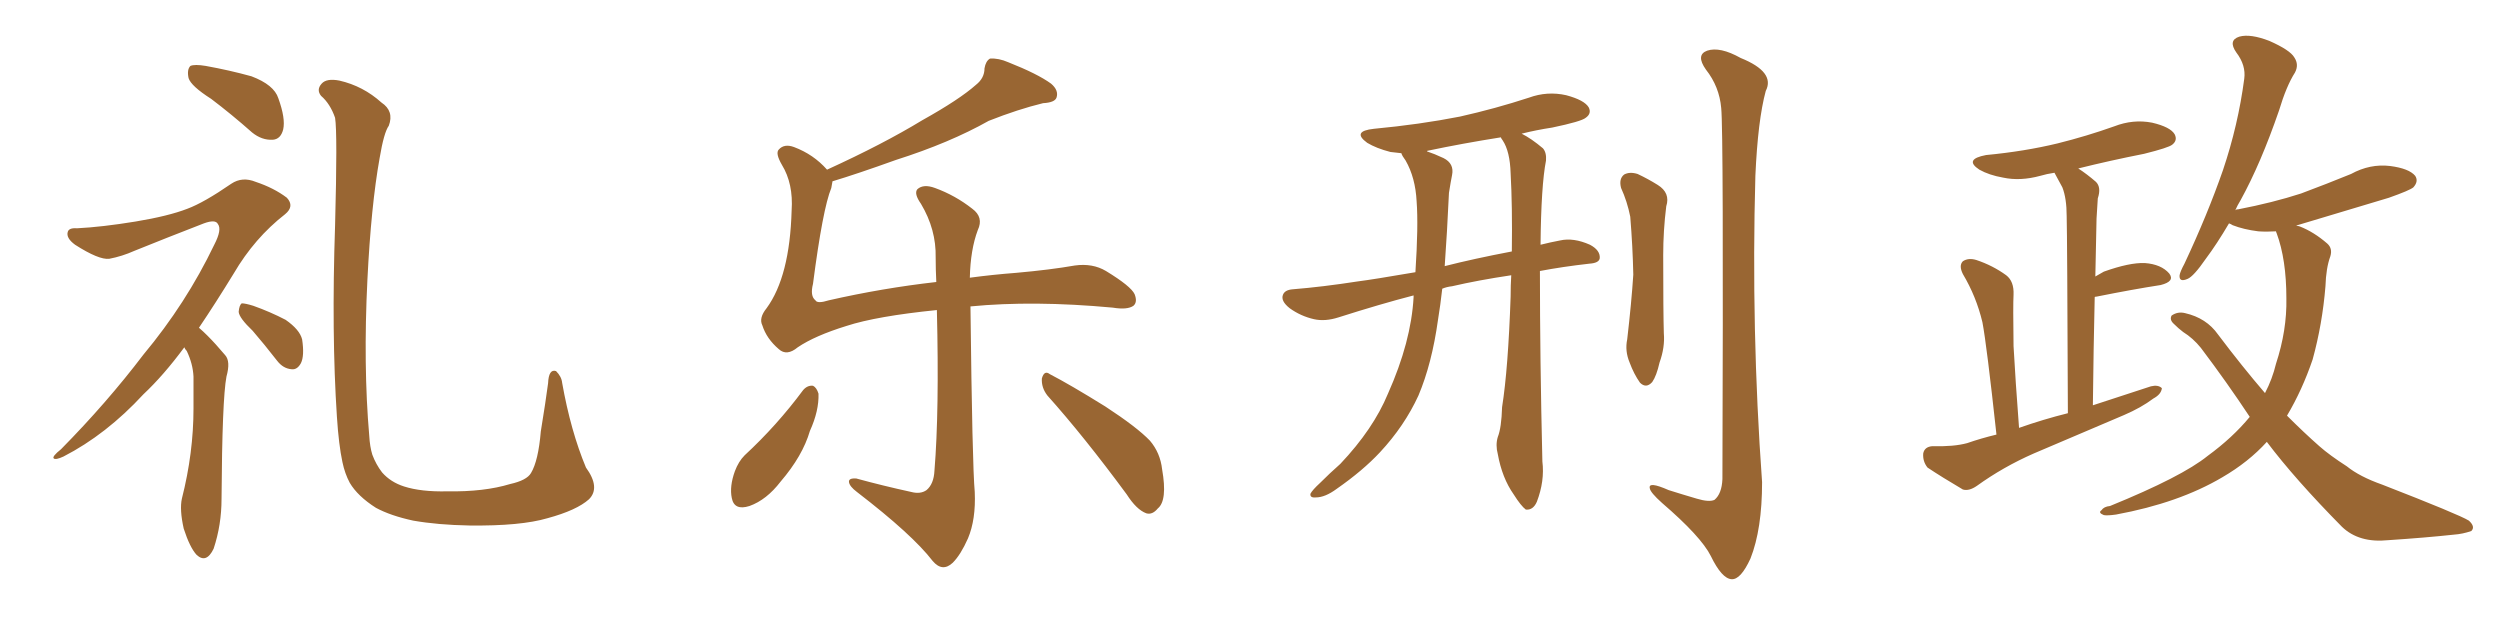 <svg xmlns="http://www.w3.org/2000/svg" xmlns:xlink="http://www.w3.org/1999/xlink" width="600" height="150"><path fill="#996633" padding="10" d="M50.68 23.73L50.68 23.73Q45.85 20.65 45.26 18.75L45.26 18.75Q44.82 16.70 45.70 15.82L45.70 15.82Q46.73 15.38 49.37 15.82L49.37 15.82Q55.08 16.85 60.35 18.31L60.35 18.31Q65.77 20.36 66.80 23.58L66.80 23.58Q68.55 28.42 67.97 31.05L67.97 31.05Q67.38 33.40 65.48 33.54L65.48 33.54Q62.84 33.69 60.50 31.79L60.50 31.79Q55.52 27.39 50.68 23.73ZM44.24 83.35L44.24 83.35Q39.26 90.09 34.42 94.63L34.42 94.63Q25.49 104.30 15.23 109.57L15.23 109.57Q13.33 110.45 12.89 110.01L12.89 110.01Q12.45 109.57 14.65 107.81L14.65 107.81Q25.63 96.68 34.42 85.11L34.42 85.11Q44.68 72.80 51.42 58.74L51.42 58.74Q53.32 55.08 52.29 53.76L52.29 53.76Q51.71 52.59 48.93 53.61L48.93 53.61Q39.84 57.13 32.23 60.21L32.23 60.21Q29.30 61.52 26.22 62.11L26.22 62.11Q23.73 62.40 18.02 58.74L18.02 58.74Q15.82 57.13 16.26 55.66L16.26 55.66Q16.55 54.64 18.46 54.79L18.46 54.79Q24.46 54.49 32.52 53.17L32.52 53.17Q40.43 51.86 44.97 50.10L44.97 50.10Q48.93 48.63 55.52 44.09L55.52 44.09Q58.15 42.33 61.38 43.65L61.38 43.65Q65.77 45.12 68.85 47.46L68.85 47.46Q70.75 49.51 68.41 51.42L68.41 51.42Q61.08 57.13 56.10 65.63L56.10 65.63Q51.71 72.80 47.75 78.66L47.75 78.66Q48.78 79.54 49.80 80.57L49.80 80.57Q51.71 82.47 54.05 85.25L54.05 85.25Q55.37 86.72 54.35 90.38L54.35 90.38Q53.32 95.80 53.17 119.68L53.17 119.68Q53.17 125.98 51.27 131.69L51.27 131.69Q49.51 135.35 47.17 133.15L47.17 133.15Q45.56 131.40 44.09 126.86L44.09 126.86Q43.07 122.31 43.65 119.68L43.65 119.68Q46.44 108.69 46.44 98.00L46.44 98.00Q46.44 94.34 46.44 90.38L46.44 90.38Q46.29 87.30 44.82 84.23L44.82 84.23Q44.38 83.79 44.24 83.35ZM60.64 79.39L60.64 79.39Q57.42 76.32 57.28 74.85L57.28 74.85Q57.42 73.24 58.01 72.80L58.01 72.80Q58.89 72.80 60.79 73.39L60.79 73.39Q64.89 74.85 68.55 76.76L68.55 76.76Q71.92 79.10 72.51 81.45L72.51 81.45Q73.10 85.40 72.22 87.16L72.22 87.16Q71.34 88.77 70.02 88.62L70.02 88.62Q67.97 88.48 66.50 86.57L66.50 86.57Q63.43 82.62 60.64 79.39ZM141.36 119.82L141.36 119.82L141.36 119.82Q138.43 122.46 131.40 124.37L131.40 124.37Q124.95 126.27 112.65 126.12L112.65 126.12Q105.03 125.98 99.17 124.95L99.17 124.95Q93.75 123.78 90.23 121.88L90.23 121.88Q85.84 119.09 83.94 115.87L83.94 115.87Q82.76 113.67 82.18 110.89L82.18 110.89Q81.30 106.79 80.86 100.05L80.86 100.05Q79.54 80.13 80.42 54.05L80.42 54.05Q81.01 31.93 80.42 28.27L80.42 28.27Q79.25 24.90 77.05 23.00L77.05 23.00Q75.88 21.53 77.20 20.07L77.20 20.07Q78.37 18.75 81.45 19.34L81.45 19.34Q87.16 20.65 91.55 24.61L91.55 24.61Q94.63 26.66 93.31 30.18L93.31 30.18Q92.14 31.79 91.11 37.94L91.11 37.94Q89.06 49.37 88.18 67.09L88.18 67.09Q87.16 87.74 88.62 104.59L88.62 104.59Q88.77 107.23 89.36 109.13L89.36 109.13Q90.23 111.47 91.70 113.38L91.70 113.38Q93.75 115.72 96.97 116.75L96.97 116.75Q101.07 118.07 107.37 117.92L107.37 117.92Q116.16 118.07 122.46 116.16L122.46 116.16Q126.42 115.28 127.44 113.53L127.44 113.53Q129.20 110.60 129.79 103.56L129.79 103.56Q130.96 96.39 131.54 91.99L131.54 91.99Q131.69 88.48 133.45 89.06L133.45 89.06Q134.77 90.38 134.91 91.85L134.91 91.85Q136.96 103.42 140.63 112.21L140.63 112.21Q144.14 117.04 141.36 119.82ZM192.77 93.60L192.77 93.60Q193.80 92.43 195.12 92.58L195.12 92.58Q196.00 93.02 196.44 94.48L196.44 94.48Q196.58 98.58 194.38 103.42L194.38 103.42Q192.63 109.42 187.35 115.58L187.35 115.58Q183.98 119.97 179.88 121.44L179.88 121.44Q176.22 122.61 175.63 119.53L175.63 119.53Q175.05 116.75 176.37 113.09L176.37 113.09Q177.25 110.74 178.71 109.28L178.71 109.28Q186.47 102.10 192.77 93.60ZM199.80 43.51L199.80 43.51Q199.66 44.24 199.51 45.12L199.51 45.12Q197.46 50.10 195.12 68.12L195.12 68.12Q194.38 71.04 195.70 72.07L195.70 72.07Q196.14 72.95 198.93 72.07L198.93 72.07Q211.82 69.14 224.71 67.68L224.71 67.68Q224.56 64.60 224.56 61.82L224.56 61.82Q224.71 55.08 221.04 48.93L221.04 48.93Q219.29 46.44 220.17 45.41L220.17 45.41Q221.63 44.09 224.41 45.12L224.41 45.12Q229.25 46.88 233.35 50.10L233.35 50.10Q236.13 52.15 234.67 55.22L234.67 55.22Q232.91 59.91 232.76 66.65L232.76 66.65Q238.18 65.92 243.90 65.48L243.90 65.48Q252.10 64.75 257.96 63.72L257.96 63.72Q262.21 63.13 265.43 65.04L265.43 65.04Q271.44 68.70 272.31 70.61L272.31 70.61Q273.05 72.51 272.02 73.39L272.02 73.39Q270.56 74.41 267.04 73.83L267.04 73.83Q248.00 72.07 232.91 73.54L232.91 73.54Q233.35 111.77 233.94 118.07L233.94 118.07Q234.23 124.66 232.32 129.20L232.32 129.20Q230.57 133.15 228.66 135.06L228.66 135.06Q226.17 137.40 223.83 134.62L223.83 134.62Q218.99 128.32 205.66 118.07L205.66 118.07Q203.91 116.75 203.76 115.72L203.76 115.72Q203.61 114.70 205.52 114.84L205.52 114.84Q211.96 116.60 218.70 118.07L218.70 118.07Q220.90 118.65 222.36 117.63L222.36 117.63Q224.12 116.16 224.27 112.94L224.27 112.94Q225.44 98.73 224.85 74.41L224.85 74.41Q210.35 75.88 203.17 78.22L203.17 78.22Q195.56 80.57 191.46 83.35L191.46 83.35Q188.82 85.55 186.91 83.79L186.91 83.79Q183.98 81.30 182.96 78.08L182.96 78.08Q182.08 76.32 183.98 73.97L183.98 73.97Q189.55 66.36 189.99 50.54L189.99 50.54Q190.43 44.09 187.65 39.55L187.65 39.55Q186.04 36.77 186.91 35.89L186.91 35.89Q188.23 34.42 190.58 35.30L190.58 35.30Q195.26 37.06 198.49 40.72L198.49 40.72Q211.96 34.57 221.34 28.86L221.34 28.86Q230.27 23.88 234.23 20.36L234.23 20.36Q236.28 18.75 236.28 16.41L236.28 16.41Q236.57 14.65 237.60 14.06L237.60 14.06Q239.65 13.92 241.99 14.94L241.99 14.94Q249.02 17.72 252.25 20.07L252.25 20.07Q254.15 21.68 253.56 23.44L253.56 23.44Q253.13 24.61 250.34 24.76L250.34 24.76Q244.34 26.22 237.30 29.00L237.30 29.00Q227.93 34.28 215.04 38.38L215.04 38.38Q205.66 41.75 199.80 43.51ZM251.37 94.92L251.37 94.92L251.37 94.92Q249.90 93.02 250.05 90.82L250.05 90.82Q250.63 88.77 251.95 89.79L251.95 89.79Q256.79 92.29 265.28 97.56L265.28 97.56Q272.90 102.54 275.98 105.76L275.98 105.76Q278.47 108.69 278.91 112.65L278.91 112.65Q280.22 120.12 277.88 122.02L277.88 122.02Q276.56 123.63 275.10 123.19L275.10 123.19Q272.75 122.31 270.41 118.65L270.41 118.65Q260.16 104.74 251.37 94.92ZM362.70 66.06L362.70 66.06Q354.79 67.24 348.49 68.70L348.49 68.70Q347.17 68.85 346.14 69.29L346.14 69.29Q345.70 73.24 345.12 76.76L345.12 76.76Q343.65 87.30 340.43 94.92L340.43 94.92Q337.06 102.25 331.20 108.54L331.20 108.54Q327.10 112.94 320.80 117.33L320.80 117.33Q318.02 119.38 315.82 119.38L315.82 119.38Q314.36 119.53 314.50 118.51L314.50 118.51Q314.94 117.63 316.85 115.87L316.85 115.87Q319.04 113.67 321.68 111.33L321.68 111.33Q329.59 102.98 333.11 94.48L333.11 94.48Q338.67 82.03 339.26 71.34L339.26 71.34Q339.26 71.04 339.26 70.90L339.26 70.90Q331.35 72.95 321.24 76.17L321.24 76.17Q318.02 77.20 315.38 76.61L315.38 76.61Q312.16 75.88 309.52 73.97L309.52 73.97Q307.32 72.22 307.91 70.75L307.91 70.75Q308.35 69.58 310.25 69.43L310.25 69.43Q317.43 68.85 325.93 67.53L325.93 67.53Q329.44 67.09 339.70 65.33L339.70 65.33Q340.43 54.20 339.99 48.34L339.99 48.34Q339.70 42.63 337.35 38.53L337.35 38.53Q336.47 37.35 336.33 36.77L336.33 36.77Q334.72 36.62 333.69 36.47L333.69 36.47Q330.32 35.60 328.13 34.28L328.13 34.28Q324.32 31.49 329.74 30.91L329.74 30.91Q340.72 29.88 350.39 27.98L350.39 27.98Q358.89 26.07 366.94 23.44L366.94 23.44Q371.34 21.83 375.88 22.85L375.88 22.85Q380.27 24.02 381.30 25.78L381.30 25.78Q382.03 27.25 380.57 28.27L380.57 28.27Q379.54 29.15 372.51 30.62L372.51 30.62Q368.70 31.20 365.19 32.08L365.19 32.08Q367.53 33.25 370.31 35.60L370.31 35.60Q371.19 36.62 371.04 38.53L371.04 38.53Q369.87 44.53 369.73 58.74L369.73 58.74Q372.07 58.15 374.41 57.71L374.41 57.71Q377.64 56.98 381.59 58.74L381.59 58.74Q384.08 60.06 383.94 61.96L383.94 61.96Q383.79 63.13 381.45 63.28L381.45 63.28Q375 64.01 369.58 65.04L369.58 65.04Q369.58 85.99 370.17 110.74L370.17 110.74Q370.75 115.43 368.85 120.41L368.85 120.41Q367.97 122.46 366.21 122.31L366.21 122.31Q365.04 121.44 363.28 118.65L363.28 118.65Q360.50 114.70 359.47 108.98L359.47 108.98Q358.89 106.79 359.47 104.88L359.47 104.88Q360.35 102.69 360.50 97.71L360.50 97.71Q361.96 88.48 362.55 71.19L362.55 71.19Q362.55 68.41 362.70 66.06ZM360.64 33.69L360.64 33.69Q360.21 33.11 360.21 32.96L360.21 32.96Q350.98 34.42 342.63 36.18L342.63 36.18Q342.48 36.18 342.48 36.33L342.48 36.33Q344.24 36.91 346.44 37.94L346.44 37.94Q349.07 39.26 348.49 42.04L348.49 42.04Q348.19 43.51 347.75 46.29L347.75 46.29Q347.31 55.81 346.73 63.87L346.73 63.87Q353.61 62.11 362.84 60.35L362.84 60.35Q362.99 49.51 362.55 41.60L362.55 41.60Q362.40 36.33 360.64 33.69ZM389.06 45.12L389.06 45.12Q388.48 42.92 389.79 41.89L389.79 41.89Q391.11 41.16 393.02 41.75L393.02 41.75Q395.51 42.92 397.85 44.38L397.85 44.38Q400.93 46.29 399.90 49.51L399.90 49.51Q399.17 55.37 399.17 61.23L399.17 61.23Q399.17 75.15 399.32 79.98L399.32 79.98Q399.61 83.35 398.29 87.01L398.29 87.01Q397.56 90.23 396.53 91.70L396.53 91.70Q395.07 93.31 393.60 91.85L393.60 91.85Q392.14 89.79 391.11 87.01L391.11 87.01Q389.94 84.23 390.53 81.45L390.53 81.45Q391.55 72.66 391.99 65.92L391.99 65.92Q391.85 59.18 391.26 52.00L391.26 52.00Q390.53 48.34 389.06 45.12ZM413.09 25.93L413.09 25.93L413.09 25.93Q412.65 20.80 409.42 16.70L409.42 16.70Q406.93 13.18 409.72 12.16L409.72 12.16Q412.79 11.13 417.77 13.92L417.77 13.92Q426.12 17.29 423.78 21.83L423.78 21.83Q421.88 28.86 421.29 42.19L421.29 42.19Q420.26 79.10 422.90 115.72L422.90 115.72Q422.90 127.00 420.12 134.03L420.12 134.03Q417.77 139.16 415.58 139.01L415.58 139.01Q413.23 138.87 410.60 133.45L410.60 133.45Q408.25 128.76 398.88 120.70L398.88 120.70Q396.09 118.21 395.95 117.19L395.95 117.19Q395.51 115.43 400.49 117.63L400.49 117.63Q403.71 118.65 407.23 119.68L407.23 119.68Q410.16 120.56 411.47 119.97L411.47 119.97Q413.23 118.51 413.38 114.99L413.38 114.99Q413.67 31.35 413.09 25.93ZM479.15 104.30L479.15 104.30Q476.81 82.76 475.78 77.34L475.78 77.34Q474.32 71.19 471.09 65.77L471.09 65.77Q470.07 63.72 471.09 62.70L471.09 62.70Q472.41 61.82 474.32 62.40L474.32 62.40Q478.27 63.72 481.49 66.06L481.49 66.06Q483.40 67.53 483.25 70.75L483.25 70.75Q483.11 73.24 483.25 83.06L483.25 83.06Q483.69 91.11 484.57 102.69L484.57 102.69Q490.43 100.63 496.29 99.17L496.29 99.17Q496.14 56.84 496.00 51.86L496.00 51.86Q496.00 47.61 494.97 44.97L494.97 44.97Q494.09 43.36 493.07 41.46L493.07 41.46Q491.16 41.75 489.70 42.19L489.70 42.19Q484.86 43.51 480.76 42.63L480.76 42.63Q477.39 42.04 475.05 40.72L475.05 40.72Q471.24 38.23 476.66 37.21L476.66 37.21Q485.89 36.33 493.80 34.42L493.80 34.42Q500.83 32.67 507.42 30.32L507.42 30.32Q511.96 28.56 516.50 29.44L516.50 29.44Q520.90 30.47 521.92 32.23L521.92 32.23Q522.66 33.69 521.34 34.72L521.34 34.72Q520.46 35.45 514.60 36.91L514.60 36.91Q506.40 38.53 498.78 40.43L498.78 40.43Q500.83 41.75 503.03 43.65L503.03 43.65Q504.35 44.97 503.47 47.61L503.47 47.61Q503.32 49.66 503.17 52.44L503.17 52.44Q503.03 58.89 502.88 66.36L502.88 66.36Q503.91 65.77 504.93 65.19L504.93 65.19Q511.08 62.99 514.75 63.13L514.75 63.13Q518.70 63.43 520.61 65.63L520.61 65.63Q522.07 67.53 518.55 68.41L518.55 68.41Q511.96 69.43 503.17 71.19L503.17 71.19Q502.73 71.19 502.73 71.34L502.73 71.34Q502.44 83.50 502.29 97.27L502.29 97.27Q509.47 94.92 516.21 92.72L516.21 92.72Q517.97 92.29 518.85 93.16L518.85 93.16Q518.70 94.63 516.80 95.65L516.80 95.65Q513.87 97.85 509.77 99.61L509.77 99.61Q498.78 104.30 488.09 108.84L488.09 108.84Q480.76 112.06 474.46 116.60L474.46 116.60Q472.56 117.92 471.09 117.48L471.09 117.48Q466.11 114.55 462.60 112.21L462.60 112.21Q461.43 110.74 461.57 108.84L461.57 108.84Q461.87 107.23 463.77 107.08L463.77 107.08Q468.90 107.23 472.12 106.35L472.12 106.35Q475.49 105.18 479.15 104.30ZM544.04 106.05L544.04 106.05L544.04 106.05Q539.65 110.89 533.35 114.55L533.35 114.55Q522.95 120.70 507.86 123.49L507.86 123.49Q505.81 123.78 504.93 123.63L504.93 123.63Q503.47 123.05 504.35 122.46L504.35 122.46Q504.93 121.58 506.40 121.44L506.40 121.44Q523.68 114.40 529.83 109.42L529.83 109.42Q535.84 105.03 539.94 100.05L539.94 100.05Q534.52 91.85 528.22 83.50L528.22 83.50Q526.32 81.15 523.97 79.69L523.97 79.69Q522.80 78.81 521.78 77.78L521.78 77.78Q520.61 76.76 521.19 75.73L521.19 75.73Q522.66 74.71 524.41 75.15L524.41 75.15Q529.54 76.32 532.32 80.27L532.32 80.27Q538.18 88.04 543.60 94.34L543.60 94.34Q545.36 90.97 546.24 87.30L546.24 87.30Q548.88 79.25 548.73 71.63L548.73 71.63Q548.73 62.26 546.39 55.96L546.39 55.96Q546.24 55.66 546.24 55.52L546.24 55.52Q543.90 55.66 541.99 55.52L541.99 55.52Q538.48 55.08 535.84 54.05L535.84 54.05Q535.40 53.76 534.96 53.61L534.96 53.61Q532.03 58.59 529.39 62.11L529.39 62.11Q526.46 66.36 525 66.94L525 66.94Q522.95 67.82 523.10 66.06L523.10 66.06Q523.24 65.19 524.27 63.28L524.27 63.28Q529.83 51.42 533.50 40.87L533.50 40.87Q537.16 30.03 538.62 18.90L538.62 18.90Q539.06 15.67 536.72 12.60L536.72 12.60Q534.67 9.67 537.45 8.79L537.45 8.79Q540.09 8.06 544.63 9.81L544.63 9.81Q549.61 12.01 550.63 13.77L550.63 13.77Q551.81 15.53 550.78 17.43L550.78 17.43Q548.73 20.65 546.97 26.51L546.97 26.51Q542.58 39.26 537.74 48.05L537.74 48.05Q537.01 49.22 536.43 50.54L536.43 50.54Q536.57 50.24 537.16 50.24L537.16 50.24Q545.51 48.63 552.25 46.44L552.25 46.44Q558.54 44.09 564.26 41.75L564.26 41.75Q568.80 39.26 573.63 39.84L573.63 39.84Q578.17 40.43 579.64 42.19L579.64 42.19Q580.52 43.51 579.20 44.97L579.20 44.97Q578.32 45.70 573.34 47.46L573.34 47.46Q562.06 50.83 551.37 54.05L551.37 54.05Q551.07 54.05 551.22 54.20L551.22 54.20Q551.51 54.20 551.95 54.35L551.95 54.35Q555.32 55.66 558.54 58.45L558.54 58.45Q559.86 59.62 559.28 61.52L559.28 61.52Q558.25 64.31 558.11 68.70L558.11 68.70Q557.37 77.78 555.03 86.28L555.03 86.28Q552.54 93.60 548.88 99.76L548.88 99.76Q552.98 103.86 556.64 107.08L556.64 107.08Q559.13 109.28 563.23 111.91L563.23 111.91Q566.31 114.40 571.73 116.31L571.73 116.31Q590.19 123.49 592.53 124.95L592.53 124.95Q594.14 126.42 593.12 127.44L593.12 127.44Q591.06 128.17 588.87 128.32L588.87 128.32Q582.13 129.05 573.19 129.64L573.19 129.64Q566.16 130.37 562.06 126.42L562.06 126.42Q550.78 114.99 544.04 106.05Z"/></svg>